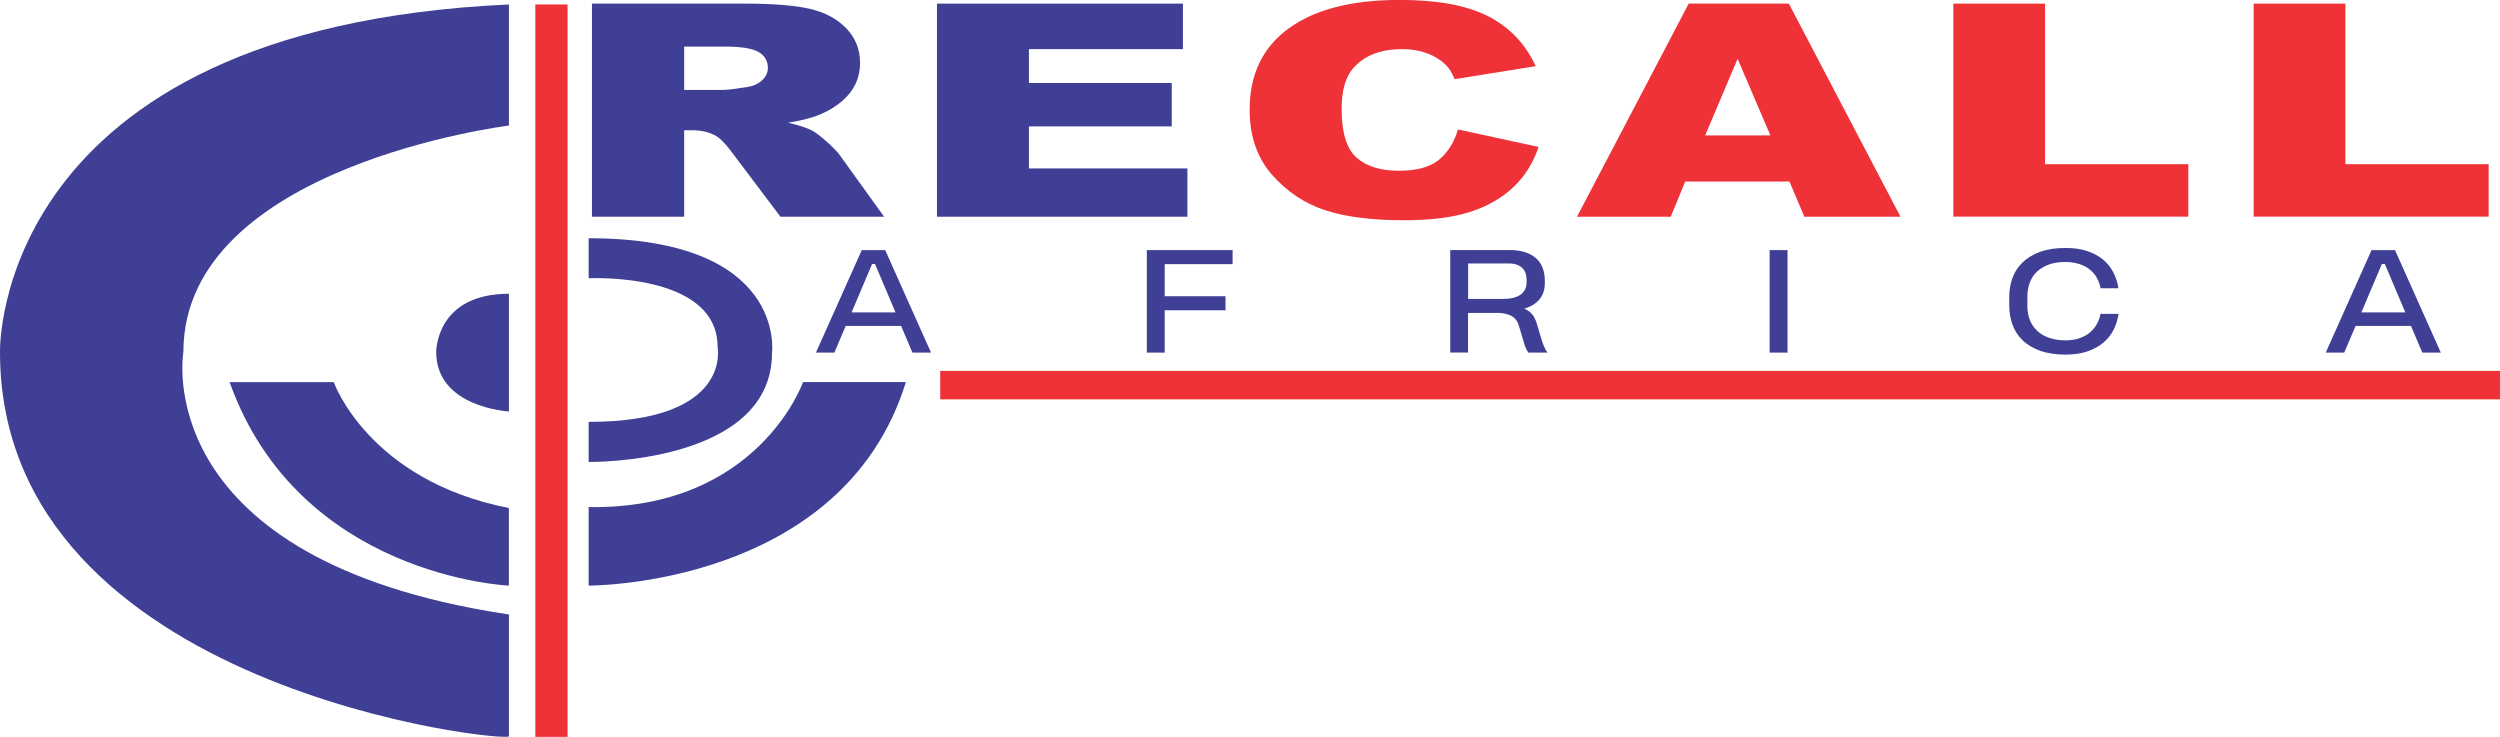 <svg xmlns="http://www.w3.org/2000/svg" width="285" height="84" viewBox="0 0 285 84" fill="none"><g clip-path="url(#clip0_3_1778)"><path d="M26.183 43.565H38.047C38.047 43.565 42.005 54.775 58.011 57.914V66.759C58.011 66.759 34.089 65.774 26.174 43.556L26.183 43.565Z" fill="#3F4095"></path><path d="M64.704 0.51H61.028V84H64.704V0.51Z" fill="#EE3238"></path><path d="M67.105 57.817V66.759C67.105 66.759 96.067 66.908 103.27 43.556H91.546C91.546 43.556 86.463 58.107 67.105 57.808V57.817Z" fill="#3F4095"></path><path d="M285 42.281H107.184V45.526H285V42.281Z" fill="#EE3238"></path><path d="M58.02 33.489V46.906C58.02 46.906 49.727 46.475 49.727 40.127C49.727 40.127 49.647 33.489 58.02 33.489Z" fill="#3F4095"></path><path d="M67.105 27.15V31.722C67.105 31.722 81.802 30.983 81.802 39.538C81.802 39.538 83.578 48.093 67.105 48.093V52.665C67.105 52.665 88.011 52.964 88.011 40.206C88.011 40.206 89.708 27.159 67.105 27.159V27.15Z" fill="#3F4095"></path><path d="M58.02 14.314V0.51C-0.941 3.209 0 40.127 0 40.127C0 78.918 58.768 84.8 58.02 83.921V70.056L55.707 69.678C16.878 62.96 20.906 40.127 20.906 40.127C20.906 18.903 58.012 14.314 58.012 14.314H58.02Z" fill="#3F4095"></path><path d="M67.484 24.706V0.413H84.924C88.16 0.413 90.632 0.615 92.338 1.011C94.044 1.407 95.425 2.145 96.472 3.227C97.518 4.308 98.046 5.618 98.046 7.166C98.046 8.511 97.641 9.671 96.841 10.656C96.041 11.632 94.941 12.423 93.534 13.03C92.637 13.417 91.415 13.733 89.858 13.988C91.107 14.287 92.013 14.586 92.584 14.885C92.971 15.087 93.525 15.509 94.255 16.16C94.985 16.811 95.478 17.312 95.724 17.672L100.79 24.706H88.97L83.376 17.285C82.664 16.327 82.039 15.703 81.485 15.413C80.729 15.034 79.876 14.85 78.917 14.85H77.993V24.706H67.484ZM77.993 10.252H82.409C82.883 10.252 83.807 10.137 85.179 9.918C85.874 9.821 86.437 9.566 86.876 9.153C87.316 8.739 87.536 8.273 87.536 7.746C87.536 6.963 87.193 6.357 86.498 5.943C85.803 5.521 84.502 5.31 82.593 5.31H77.993V10.252Z" fill="#3F4095"></path><path d="M106.815 0.413H134.853V5.601H117.298V9.46H133.578V14.41H117.298V19.202H135.363V24.706H106.815V0.413Z" fill="#3F4095"></path><path d="M166.233 14.762L175.397 16.749C174.782 18.595 173.814 20.134 172.486 21.374C171.158 22.613 169.522 23.545 167.552 24.17C165.582 24.794 163.093 25.11 160.059 25.11C156.383 25.11 153.375 24.724 151.044 23.959C148.714 23.194 146.7 21.84 145.002 19.914C143.305 17.98 142.46 15.509 142.46 12.494C142.46 8.476 143.947 5.39 146.928 3.227C149.91 1.064 154.123 -0.009 159.575 -0.009C163.841 -0.009 167.192 0.607 169.637 1.846C172.073 3.086 173.894 4.985 175.072 7.544L165.837 9.021C165.512 8.282 165.178 7.737 164.817 7.394C164.228 6.823 163.516 6.374 162.671 6.067C161.827 5.759 160.877 5.601 159.83 5.601C157.456 5.601 155.644 6.286 154.378 7.649C153.419 8.66 152.944 10.26 152.944 12.432C152.944 15.123 153.516 16.969 154.65 17.971C155.794 18.973 157.394 19.466 159.452 19.466C161.51 19.466 162.97 19.061 163.99 18.253C165.011 17.444 165.758 16.274 166.216 14.736L166.233 14.762Z" fill="#EE3238"></path><path d="M203.999 20.697H192.117L190.463 24.706H179.777L192.512 0.413H203.928L216.655 24.706H205.696L203.999 20.697ZM201.826 15.439L198.088 6.708L194.386 15.439H201.817H201.826Z" fill="#EE3238"></path><path d="M222.67 0.413H233.136V18.718H249.468V24.697H222.679V0.413H222.67Z" fill="#EE3238"></path><path d="M256.909 0.413H267.375V18.718H283.707V24.697H256.918V0.413H256.909Z" fill="#EE3238"></path><path d="M93.015 40.198L98.24 28.513H100.913L106.137 40.198H104.018L102.725 37.156H96.41L95.117 40.198H93.007H93.015ZM97.079 35.617H102.092L99.752 30.096H99.418L97.079 35.617Z" fill="#3F4095"></path><path d="M132.777 30.104V33.771H139.708V35.371H132.777V40.198H130.737V28.513H140.517V30.113H132.777V30.104Z" fill="#3F4095"></path><path d="M176.11 32.276C176.11 32.689 176.048 33.05 175.934 33.366C175.82 33.683 175.653 33.955 175.441 34.193C175.23 34.43 174.984 34.623 174.703 34.791C174.421 34.958 174.113 35.089 173.77 35.186C173.981 35.283 174.166 35.38 174.316 35.494C174.465 35.608 174.597 35.731 174.711 35.881C174.826 36.03 174.923 36.188 175.002 36.373C175.09 36.558 175.16 36.769 175.23 37.006L175.714 38.633C175.802 38.94 175.899 39.23 176.022 39.503C176.136 39.776 176.268 40.004 176.418 40.198H174.237C174.113 40.031 174.008 39.837 173.911 39.608C173.823 39.38 173.735 39.134 173.665 38.852L173.146 37.112C173.005 36.628 172.75 36.276 172.372 36.056C171.994 35.837 171.519 35.714 170.938 35.678H167.359V40.189H165.327V28.504H172.038C173.357 28.504 174.368 28.803 175.063 29.401C175.758 29.999 176.11 30.869 176.11 31.995V32.276ZM174.034 31.968C174.034 31.704 173.999 31.458 173.938 31.23C173.876 31.001 173.762 30.79 173.603 30.614C173.445 30.438 173.225 30.298 172.961 30.192C172.697 30.087 172.354 30.034 171.959 30.034H167.368V34.078H171.343C172.231 34.078 172.9 33.911 173.348 33.586C173.806 33.261 174.034 32.777 174.034 32.126V31.968Z" fill="#3F4095"></path><path d="M201.738 40.198V28.513H203.779V40.198H201.738Z" fill="#3F4095"></path><path d="M241.509 35.819C241.421 36.417 241.245 36.997 240.973 37.551C240.7 38.105 240.322 38.597 239.829 39.02C239.345 39.441 238.739 39.784 238.017 40.039C237.296 40.294 236.452 40.426 235.467 40.426C234.35 40.426 233.383 40.277 232.573 39.987C231.764 39.697 231.096 39.301 230.577 38.791C230.058 38.29 229.671 37.692 229.425 37.015C229.179 36.338 229.055 35.608 229.055 34.834V33.858C229.055 33.085 229.179 32.355 229.425 31.678C229.671 31.001 230.058 30.403 230.586 29.902C231.105 29.401 231.773 28.997 232.582 28.706C233.391 28.416 234.359 28.267 235.476 28.267C236.417 28.267 237.235 28.381 237.938 28.618C238.642 28.856 239.249 29.172 239.741 29.585C240.234 29.999 240.63 30.482 240.92 31.045C241.21 31.608 241.404 32.214 241.5 32.865H239.469C239.381 32.425 239.231 32.012 239.02 31.643C238.809 31.274 238.536 30.957 238.193 30.693C237.859 30.43 237.455 30.227 236.997 30.087C236.54 29.946 236.021 29.867 235.449 29.867C234.772 29.867 234.165 29.955 233.629 30.139C233.092 30.324 232.644 30.588 232.266 30.922C231.887 31.256 231.606 31.678 231.412 32.17C231.219 32.663 231.122 33.208 231.122 33.823V34.887C231.122 35.494 231.219 36.039 231.421 36.523C231.624 37.006 231.905 37.41 232.283 37.753C232.661 38.096 233.11 38.351 233.646 38.527C234.183 38.712 234.781 38.8 235.449 38.8C236.047 38.8 236.584 38.721 237.041 38.562C237.499 38.404 237.903 38.193 238.229 37.92C238.554 37.648 238.827 37.331 239.029 36.962C239.231 36.593 239.381 36.206 239.46 35.784H241.491L241.509 35.819Z" fill="#3F4095"></path><path d="M265.132 40.198L270.356 28.513H273.03L278.254 40.198H276.143L274.851 37.156H268.536L267.243 40.198H265.123H265.132ZM269.195 35.617H274.209L271.869 30.096H271.535L269.195 35.617Z" fill="#3F4095"></path></g><defs><clipPath id="clip0_3_1778"><rect width="285" height="84" fill="white"></rect></clipPath></defs></svg>